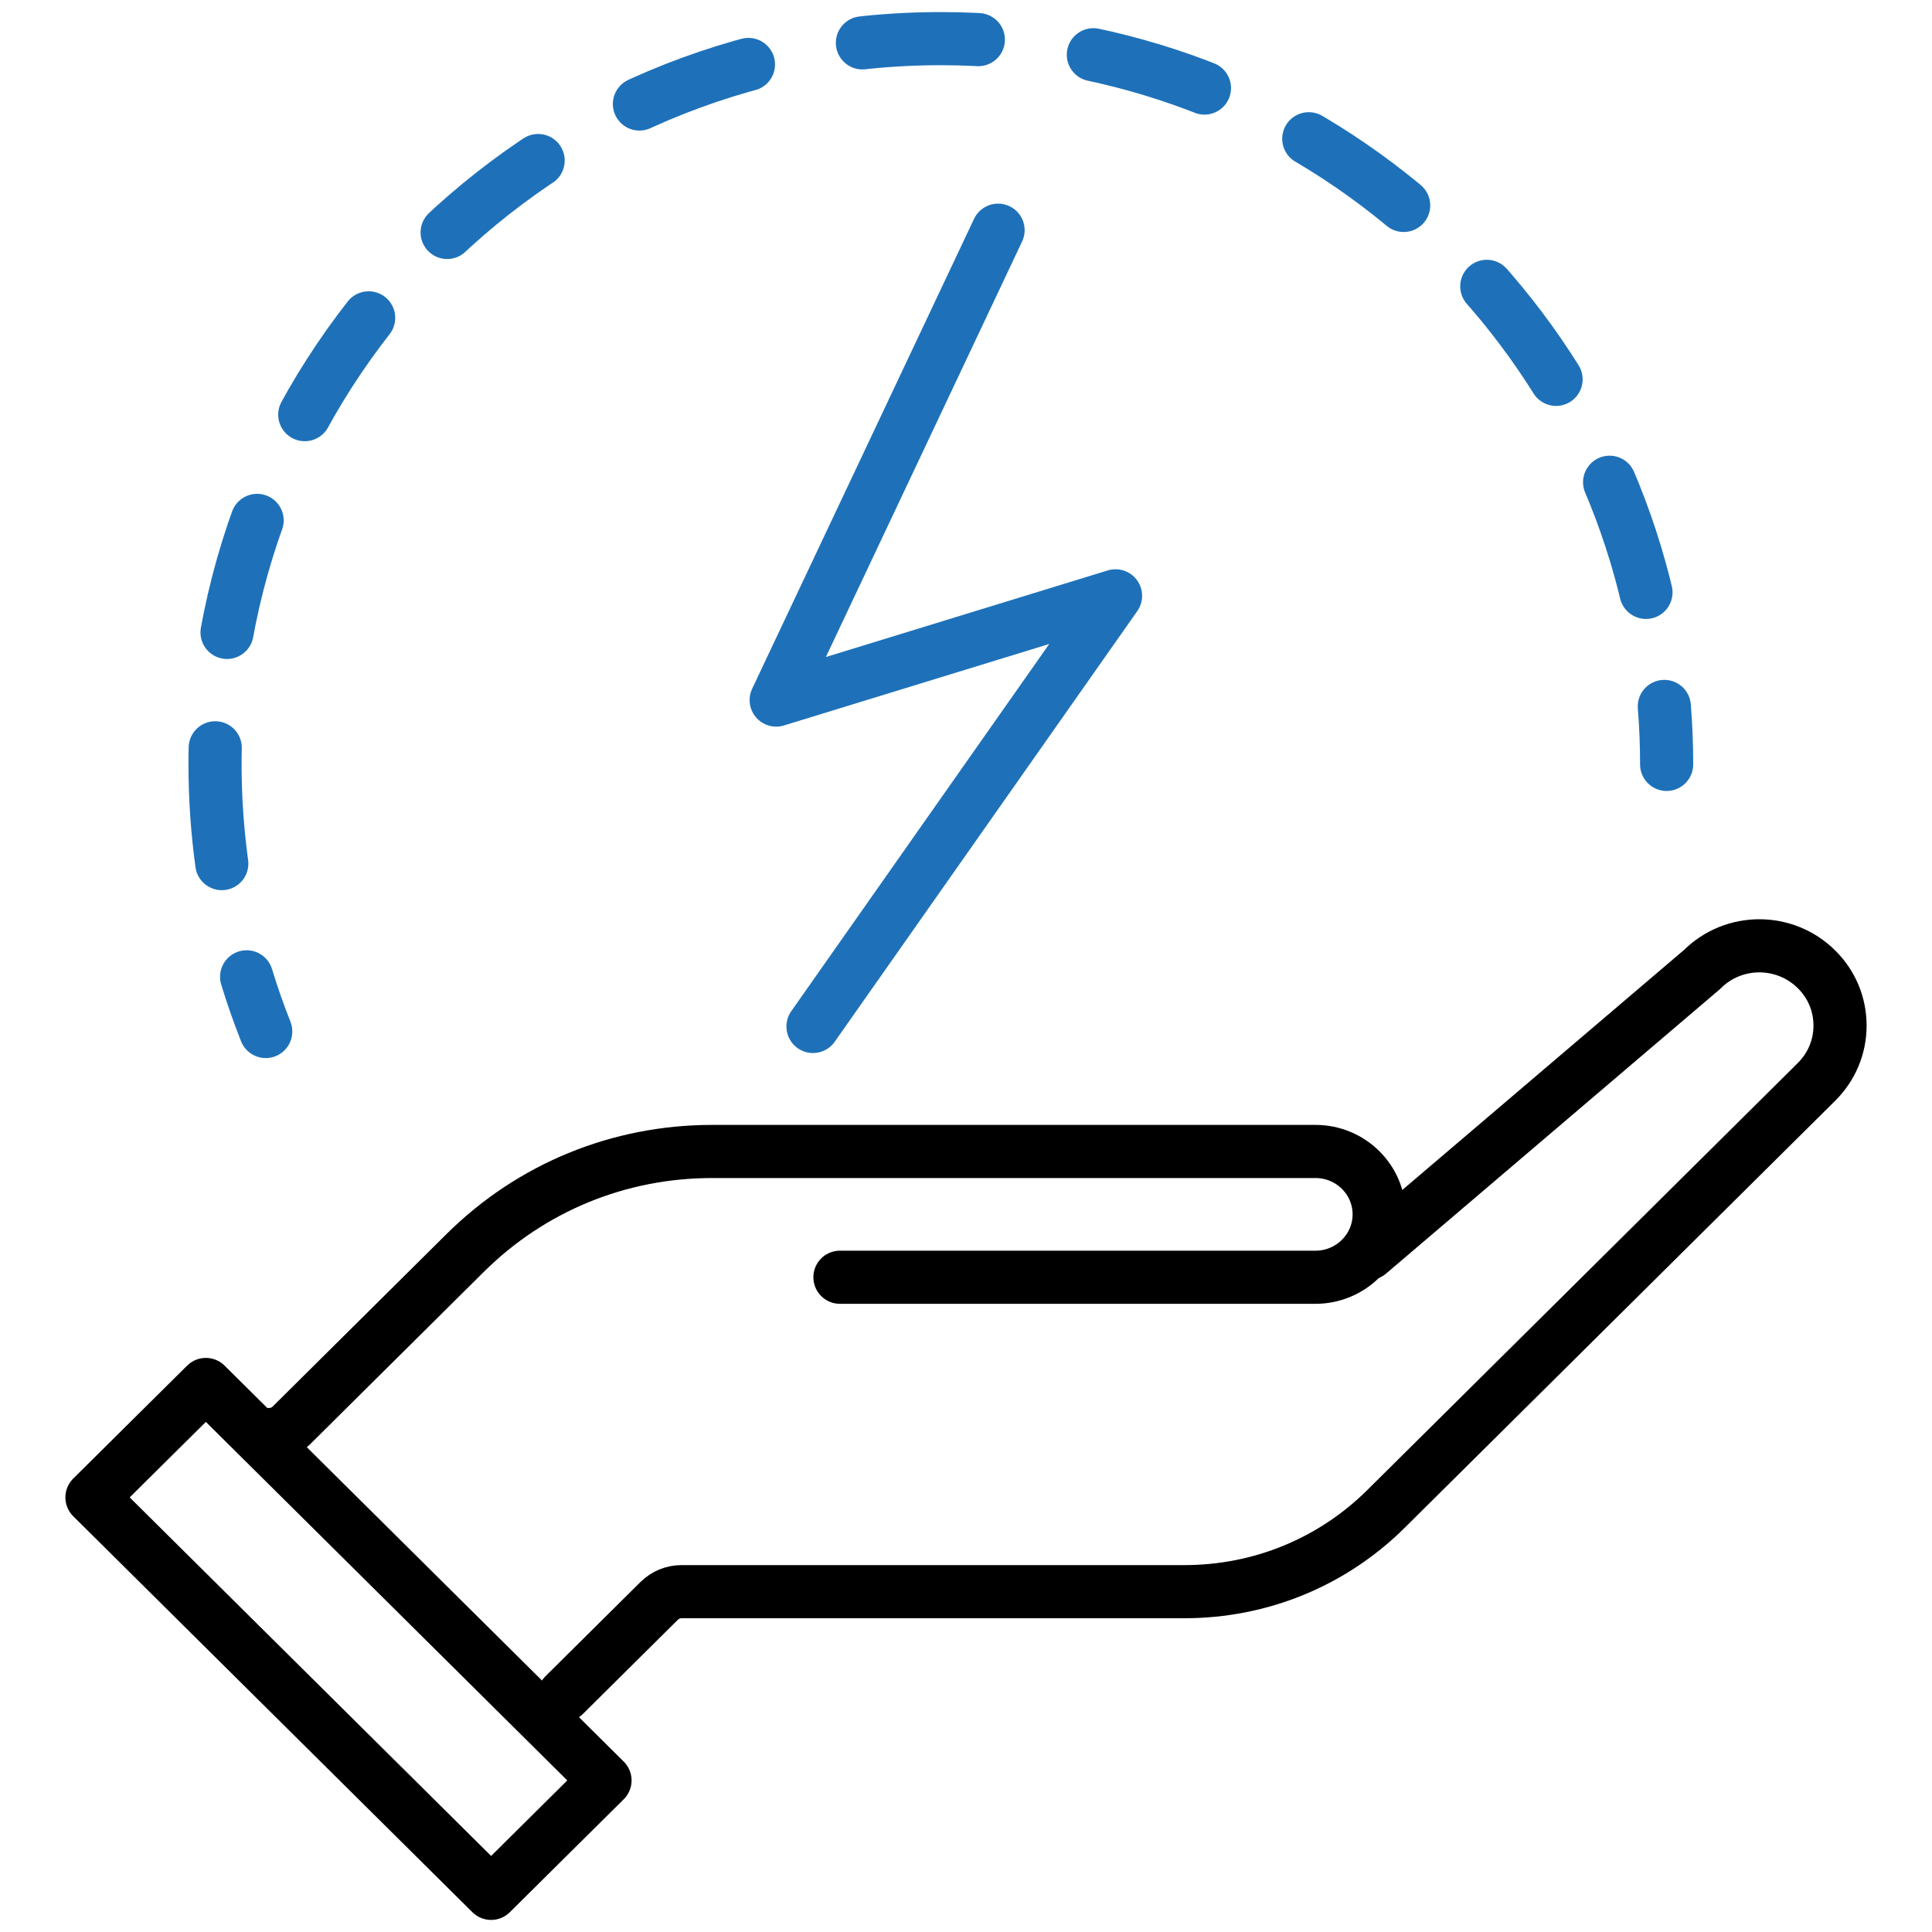 <?xml version="1.0" encoding="UTF-8"?>
<svg id="Layer_1" data-name="Layer 1" xmlns="http://www.w3.org/2000/svg" viewBox="0 0 200 200">
  <defs>
    <style>
      .cls-1, .cls-2, .cls-3 {
        stroke: #1e71b9;
      }

      .cls-1, .cls-2, .cls-3, .cls-4 {
        fill: none;
        stroke-linecap: round;
        stroke-linejoin: round;
        stroke-width: 5.5px;
      }

      .cls-2 {
        stroke-dasharray: 12.02 12.02;
      }

      .cls-3 {
        fill-rule: evenodd;
      }

      .cls-4 {
        stroke: #000;
      }
    </style>
  </defs>
  <g>
    <path class="cls-4" d="M9.52,155.01l41.32,40.99,11.79-11.69-41.32-40.99-11.79,11.69Z"/>
    <path class="cls-4" d="M86.95,132.22h49.23c3.63,0,6.59-2.92,6.59-6.51s-2.95-6.51-6.59-6.51h-62.46c-9.66,0-18.73,3.73-25.56,10.5l-18,17.86c-.63.63-1.46.94-2.29.94"/>
    <path class="cls-4" d="M58.4,175.48l9.85-9.77c.61-.6,1.43-.94,2.29-.94h52.05c7.9,0,15.33-3.05,20.91-8.59l44.54-44.18c1.57-1.56,2.44-3.63,2.44-5.83s-.86-4.27-2.44-5.83c-3.27-3.24-8.57-3.24-11.82,0l-34.52,29.41"/>
  </g>
  <g>
    <path class="cls-1" d="M27.51,106.78c-.73-1.85-1.4-3.74-1.98-5.66"/>
    <path class="cls-2" d="M22.96,89.4c-.46-3.36-.7-6.78-.7-10.27C22.26,37.64,55.9,4,97.39,4c37.42,0,68.45,27.36,74.18,63.16"/>
    <path class="cls-1" d="M172.29,73.13c.16,1.98.24,3.98.24,6"/>
  </g>
  <polyline class="cls-3" points="103.32 23.83 80.35 72.47 115.48 61.68 84.16 106.26"/>
</svg>